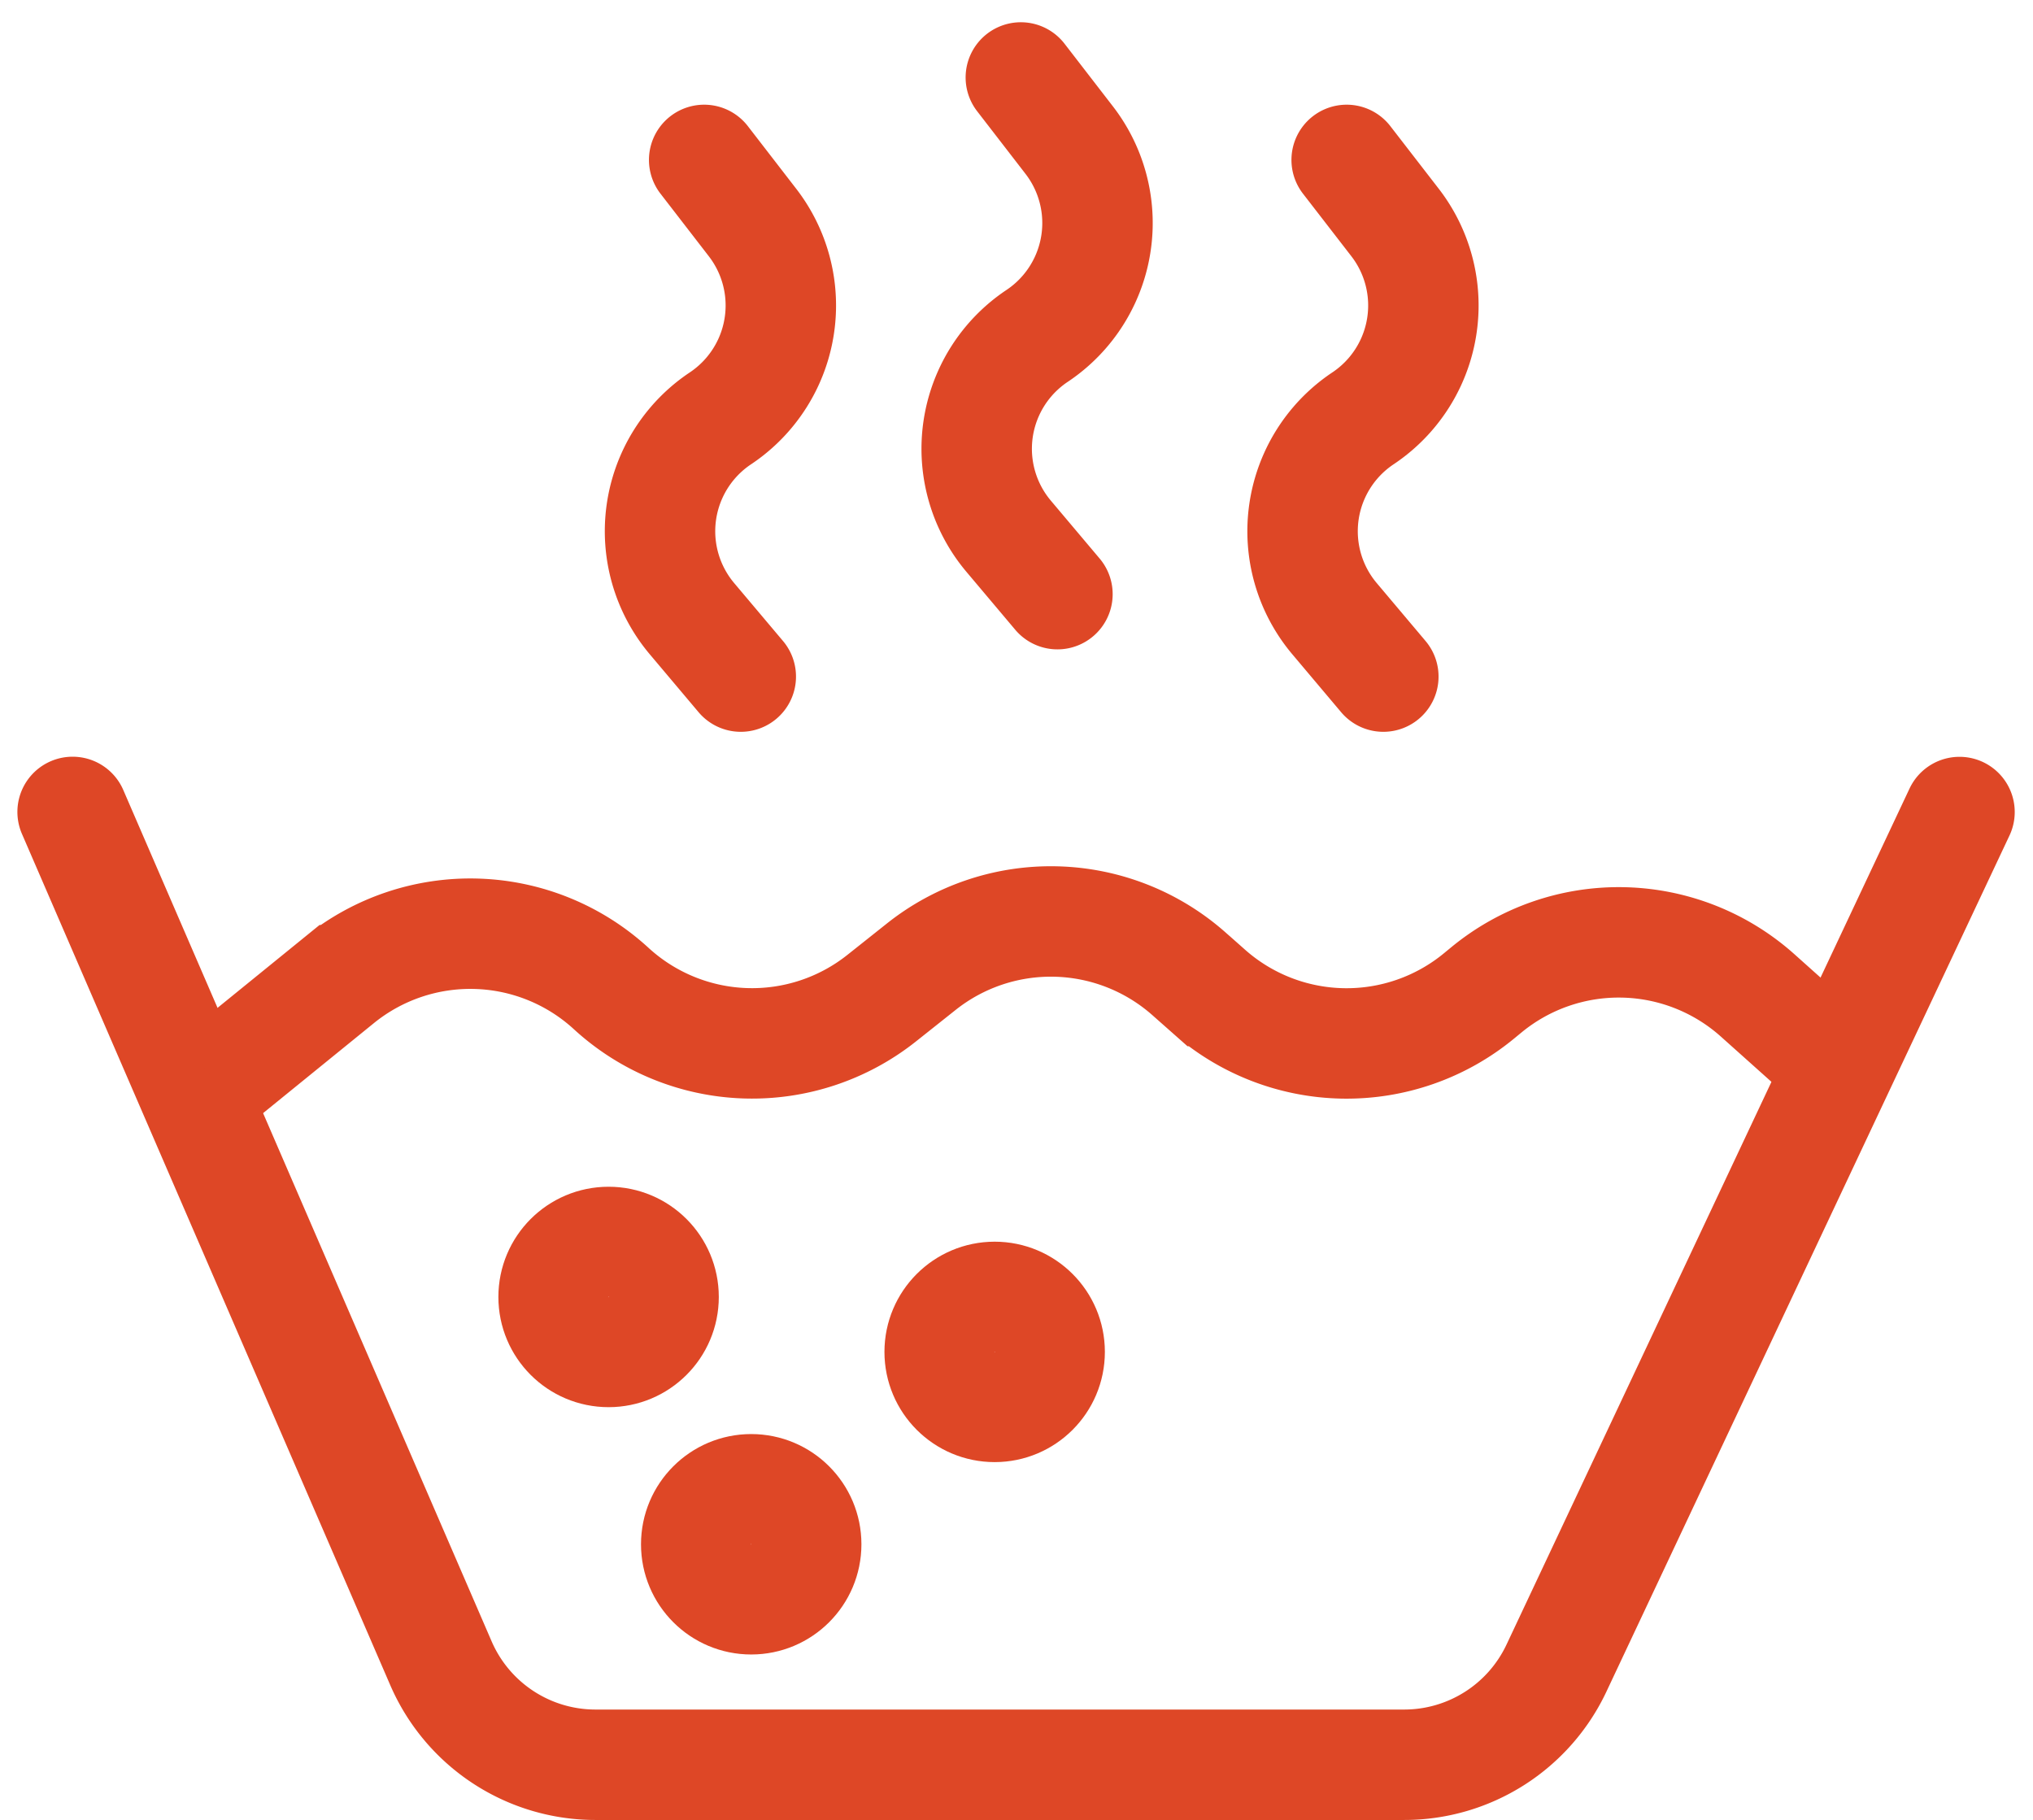 <?xml version="1.0" encoding="utf-8"?>
<svg xmlns="http://www.w3.org/2000/svg" width="36.819" height="32.96" viewBox="0 0 36.819 32.96">
  <g id="hot-woter-icon" transform="translate(-3977.35 -9124.026)">
    <path id="Path_785" data-name="Path 785" d="M1.377,55.393,8.048,70.811a3.049,3.049,0,0,0,2.8,1.838H25.492A3.048,3.048,0,0,0,28.25,70.9l7.3-15.505" transform="translate(3977.288 9083.337)" fill="none" stroke="#de4726" stroke-linecap="round" stroke-miterlimit="10" stroke-width="2"/>
    <path id="Path_786" data-name="Path 786" d="M16.925,76.774l2.248-1.826A3.772,3.772,0,0,1,24.1,75.1a3.773,3.773,0,0,0,4.9.172l.715-.568a3.772,3.772,0,0,1,4.847.128l.354.313a3.772,3.772,0,0,0,4.9.088l.135-.111a3.772,3.772,0,0,1,4.909.1l1.118,1" transform="translate(3964.32 9066.829)" fill="none" stroke="#de4726" stroke-miterlimit="10" stroke-width="2"/>
    <path id="Path_787" data-name="Path 787" d="M73.526,19.857l-.885-1.05a2.457,2.457,0,0,1,.517-3.627,2.457,2.457,0,0,0,.58-3.547L72.863,10.5" transform="translate(3917.24 9116.422)" fill="none" stroke="#de4726" stroke-linecap="round" stroke-linejoin="round" stroke-width="2"/>
    <path id="Path_788" data-name="Path 788" d="M130.526,19.857l-.885-1.05a2.457,2.457,0,0,1,.517-3.627,2.457,2.457,0,0,0,.58-3.547l-.876-1.133" transform="translate(3871.877 9116.422)" fill="none" stroke="#de4726" stroke-linecap="round" stroke-linejoin="round" stroke-width="2"/>
    <path id="Path_789" data-name="Path 789" d="M101.526,10.857l-.885-1.05a2.457,2.457,0,0,1,.517-3.627,2.457,2.457,0,0,0,.58-3.547L100.863,1.5" transform="translate(3894.975 9123.929)" fill="none" stroke="#de4726" stroke-linecap="round" stroke-linejoin="round" stroke-width="2"/>
    <circle id="Ellipse_26" data-name="Ellipse 26" cx="0.996" cy="0.996" r="0.996" transform="translate(3987.376 9146.518)" fill="none" stroke="#de4726" stroke-linecap="round" stroke-linejoin="round" stroke-width="2"/>
    <circle id="Ellipse_27" data-name="Ellipse 27" cx="0.996" cy="0.996" r="0.996" transform="translate(3994.368 9147.513)" fill="none" stroke="#de4726" stroke-linecap="round" stroke-linejoin="round" stroke-width="2"/>
    <circle id="Ellipse_28" data-name="Ellipse 28" cx="0.996" cy="0.996" r="0.996" transform="translate(3989.959 9150.997)" fill="none" stroke="#de4726" stroke-linecap="round" stroke-linejoin="round" stroke-width="2"/>
  </g>
</svg>

